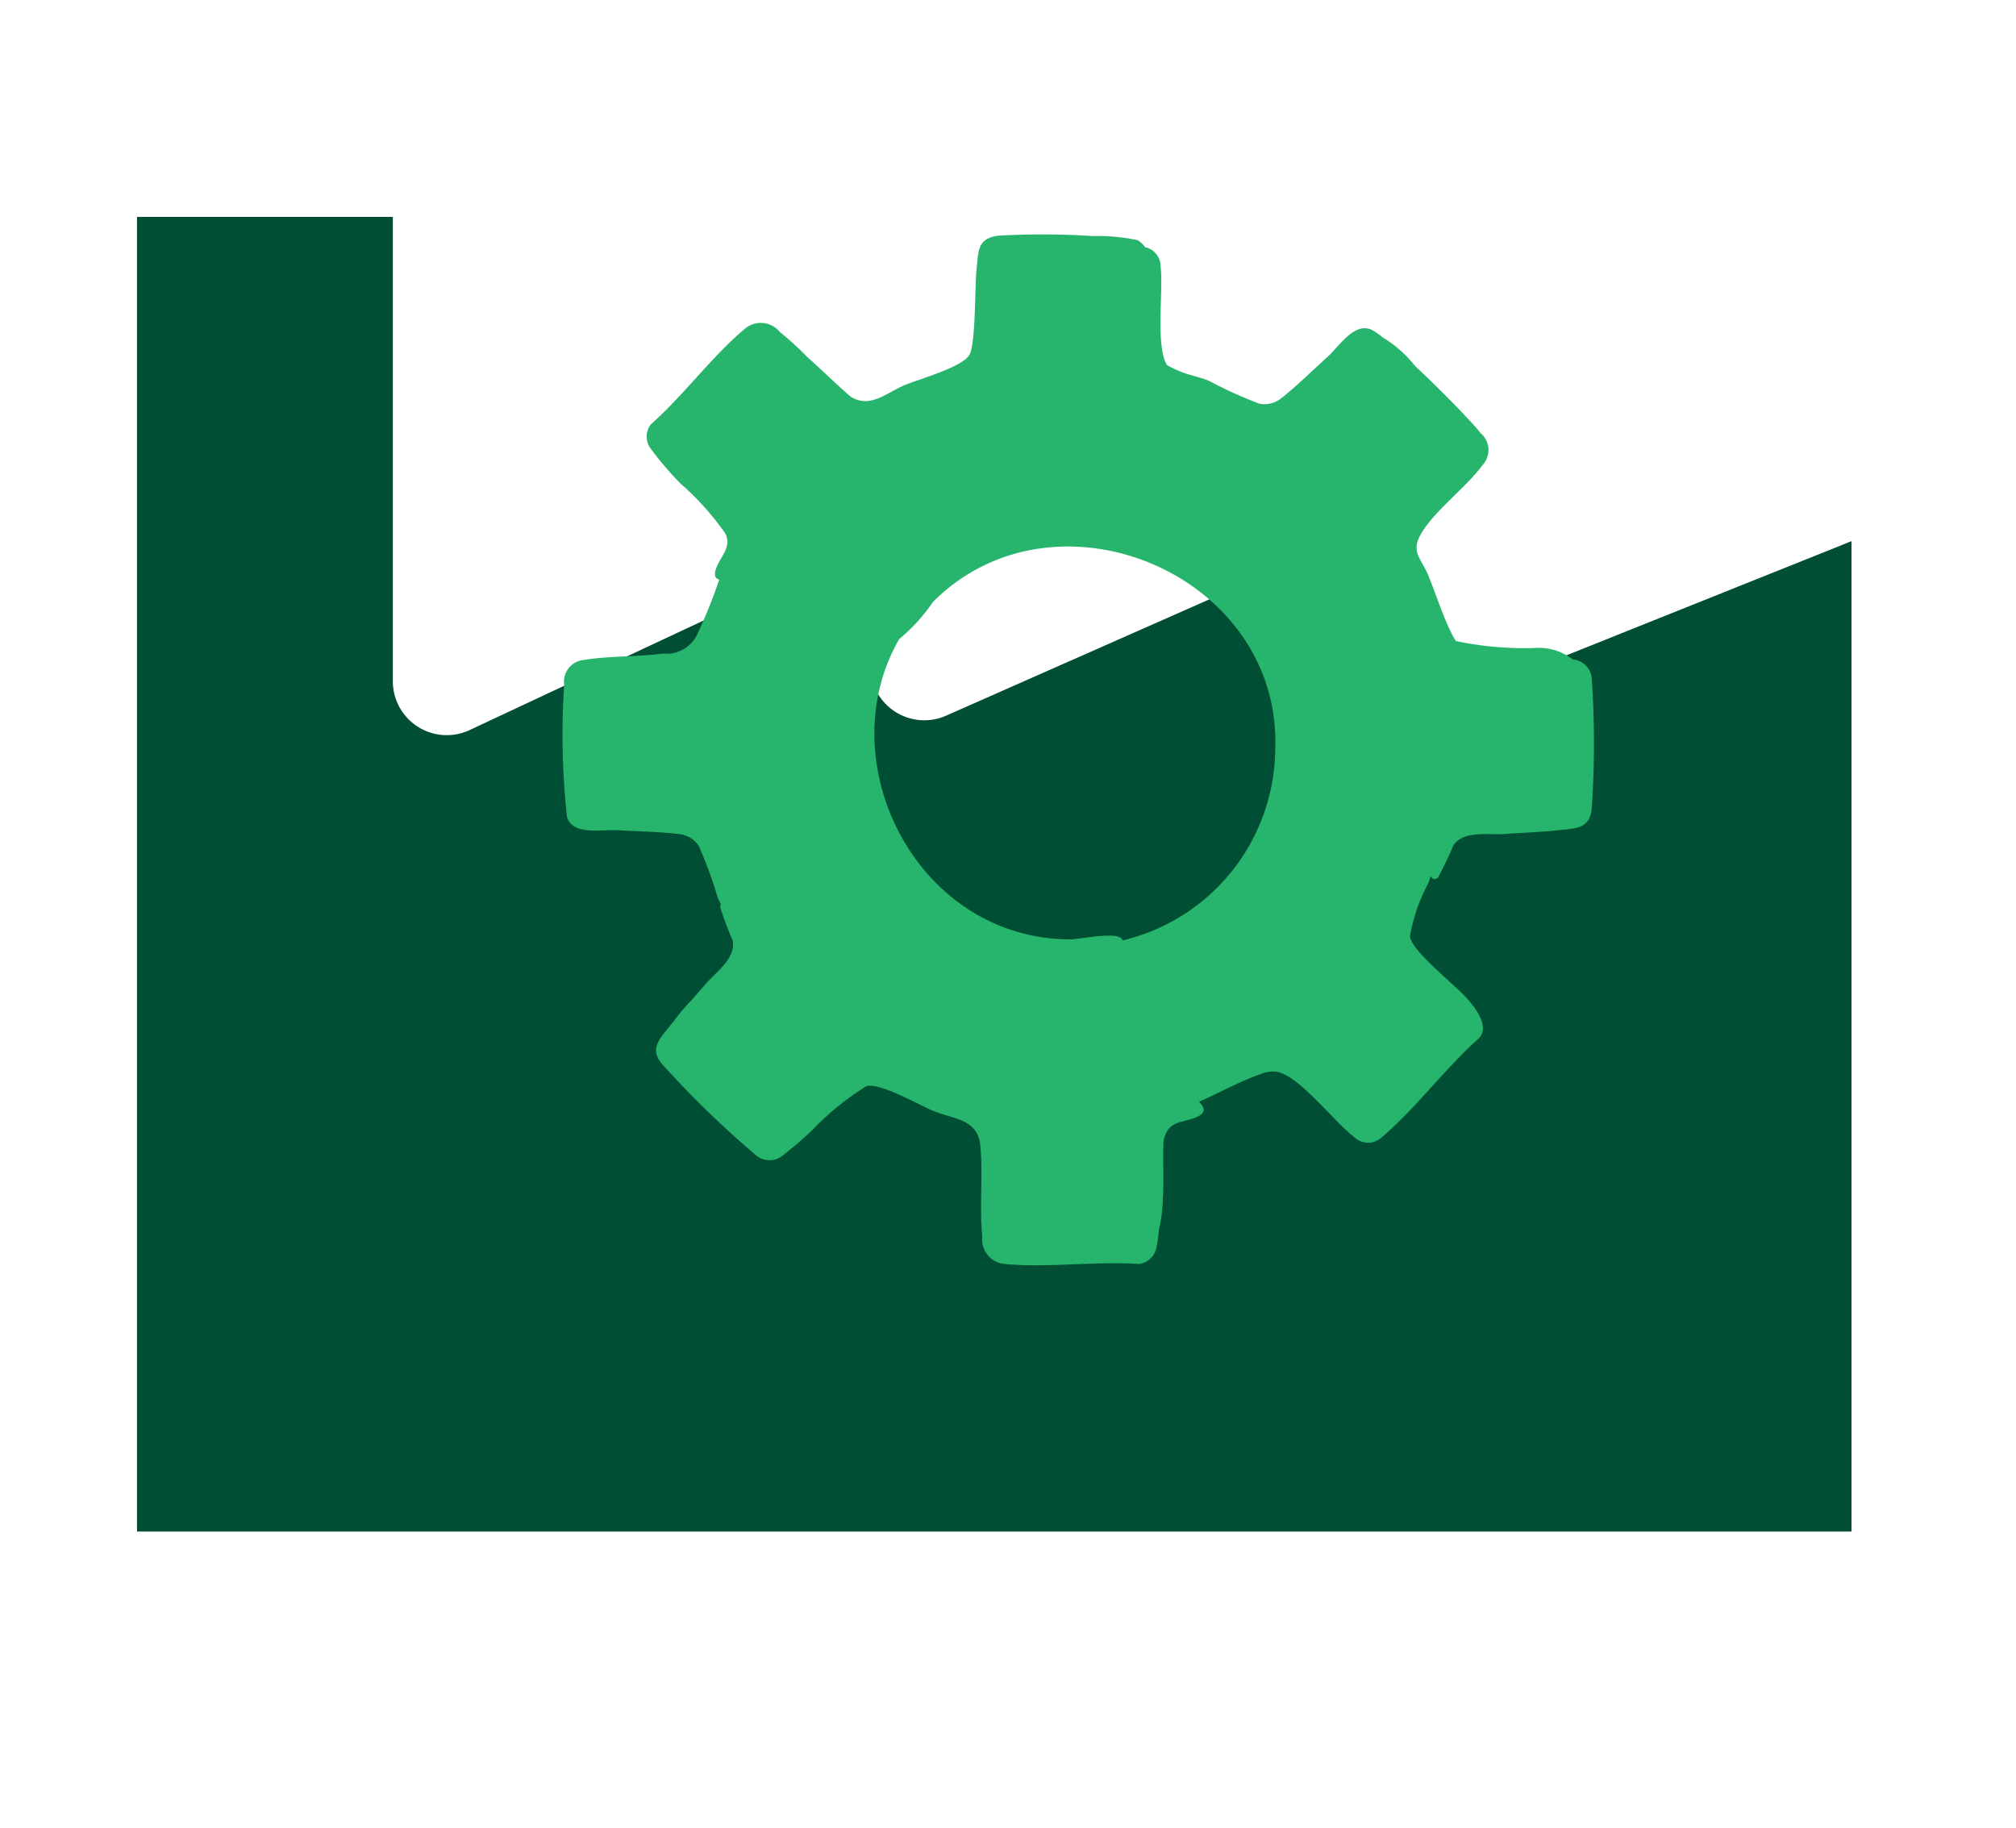 <svg id="Group_15_copy" data-name="Group 15 copy" xmlns="http://www.w3.org/2000/svg" width="86" height="78" viewBox="0 0 86 78">
  <defs>
    <style>
      .cls-1 {
        fill: #004e33;
      }

      .cls-1, .cls-2 {
        fill-rule: evenodd;
      }

      .cls-2 {
        fill: #27b46c;
      }
    </style>
  </defs>
  <path class="cls-1" d="M16.758,9.253v19.81a2.3,2.3,0,0,0,3.277,2.082L37.13,23.138v5.293a2.3,2.3,0,0,0,3.231,2.1L57.7,22.869,56.939,28.2a2.3,2.3,0,0,0,3.133,2.46l18.91-7.573V65.337H5.845V9.253H16.758Z"/>
  <path id="Shape_8_copy_3" data-name="Shape 8 copy 3" class="cls-2" d="M67.9,34.5c-0.08.864-.682,0.835-1.409,0.917s-1.574.108-2.324,0.164c-0.654.049-1.719-.168-2.168,0.48a14.71,14.71,0,0,1-.645,1.359,0.184,0.184,0,0,1-.226.071c-0.032-.029-0.068-0.068-0.1-0.1-0.033.108-.066,0.208-0.1,0.294a7.416,7.416,0,0,0-.782,2.269c0.1,0.647,1.9,2.037,2.428,2.634,0.359,0.4.968,1.173,0.534,1.691-1.435,1.265-2.711,3.01-4.153,4.229a0.851,0.851,0,0,1-1.195-.007c-0.853-.648-2.32-2.592-3.282-2.776a1.276,1.276,0,0,0-.625.07c-0.865.29-1.794,0.8-2.7,1.209,0.231,0.257.346,0.465-.151,0.672s-1.036.132-1.286,0.72a1.6,1.6,0,0,0-.076.247c-0.049.778,0.019,1.786-.034,2.493a5.927,5.927,0,0,1-.169,1.319,5.17,5.17,0,0,1-.119.831,0.882,0.882,0,0,1-.724.64c-1.836-.131-3.9.169-5.7,0a1.047,1.047,0,0,1-.99-1.175c-0.136-1.265.045-2.629-.09-3.916-0.117-1.114-1.193-1.1-2.006-1.443-0.655-.277-2.216-1.187-2.832-1.062a11.517,11.517,0,0,0-2.3,1.855,15.931,15.931,0,0,1-1.3,1.122,0.891,0.891,0,0,1-1.138-.033,41.066,41.066,0,0,1-3.984-3.868c-0.566-.66-0.125-1.068.324-1.642,0.043-.055.1-0.113,0.142-0.169a8.575,8.575,0,0,1,.83-0.983c0.181-.207.365-0.416,0.534-0.615,0.422-.5,1.322-1.1,1.169-1.877a14.714,14.714,0,0,1-.528-1.408,0.275,0.275,0,0,1,.029-0.138c-0.046-.091-0.1-0.181-0.136-0.274A18.178,18.178,0,0,0,29.8,36.07a1.157,1.157,0,0,0-.8-0.481c-0.793-.106-1.814-0.119-2.639-0.171-0.671-.042-1.914.245-2.173-0.555a32.408,32.408,0,0,1-.121-5.653,0.935,0.935,0,0,1,.865-1.059c1.039-.171,2.278-0.126,3.343-0.269a1.457,1.457,0,0,0,1.428-.738,22.739,22.739,0,0,0,.979-2.414c-0.176-.055-0.249-0.189-0.11-0.54,0.2-.5.629-0.829,0.38-1.417a11.89,11.89,0,0,0-1.906-2.13,13.6,13.6,0,0,1-1.336-1.57,0.874,0.874,0,0,1,.045-0.961c1.377-1.214,2.6-2.888,3.985-4.057a1.056,1.056,0,0,1,1.538.117,13.33,13.33,0,0,1,1.165,1.064c0.615,0.547,1.224,1.151,1.839,1.681,0.83,0.536,1.542-.169,2.319-0.491,0.657-.272,2.4-0.746,2.744-1.271,0.286-.44.236-3.017,0.318-3.735,0.087-.755.04-1.258,0.945-1.367a33.139,33.139,0,0,1,3.982.017,8.258,8.258,0,0,1,1.936.176,1,1,0,0,1,.324.3,0.836,0.836,0,0,1,.659.813c0.127,1.039-.226,3.361.27,4.216a4.817,4.817,0,0,0,.533.258c0.4,0.174.858,0.246,1.257,0.412a18.4,18.4,0,0,0,2.176.984,1.161,1.161,0,0,0,.907-0.235c0.63-.49,1.353-1.207,1.966-1.757,0.5-.447,1.161-1.532,1.918-1.157a3.2,3.2,0,0,1,.452.316,5.138,5.138,0,0,1,1.371,1.21c0.894,0.84,1.818,1.772,2.227,2.225a7.854,7.854,0,0,1,.577.649,0.942,0.942,0,0,1,.082,1.36c-0.687.933-1.934,1.854-2.555,2.818-0.566.879-.082,1.108,0.241,1.895,0.333,0.812.641,1.806,1.041,2.566,0.049,0.094.091,0.157,0.134,0.228a14.262,14.262,0,0,0,3.332.3,2.345,2.345,0,0,1,1.656.49l0.039,0a0.884,0.884,0,0,1,.771.832A40.678,40.678,0,0,1,67.9,34.5ZM54.4,31.987c0.288-7.483-9.378-11.544-14.6-6.308a7.536,7.536,0,0,1-1.44,1.582c-3.018,5.229.723,12.766,7.258,12.815,0.42,0,2.042-.356,2.248-0.008a0.363,0.363,0,0,1,.017.053A8.464,8.464,0,0,0,54.4,31.987Z"/>
</svg>
